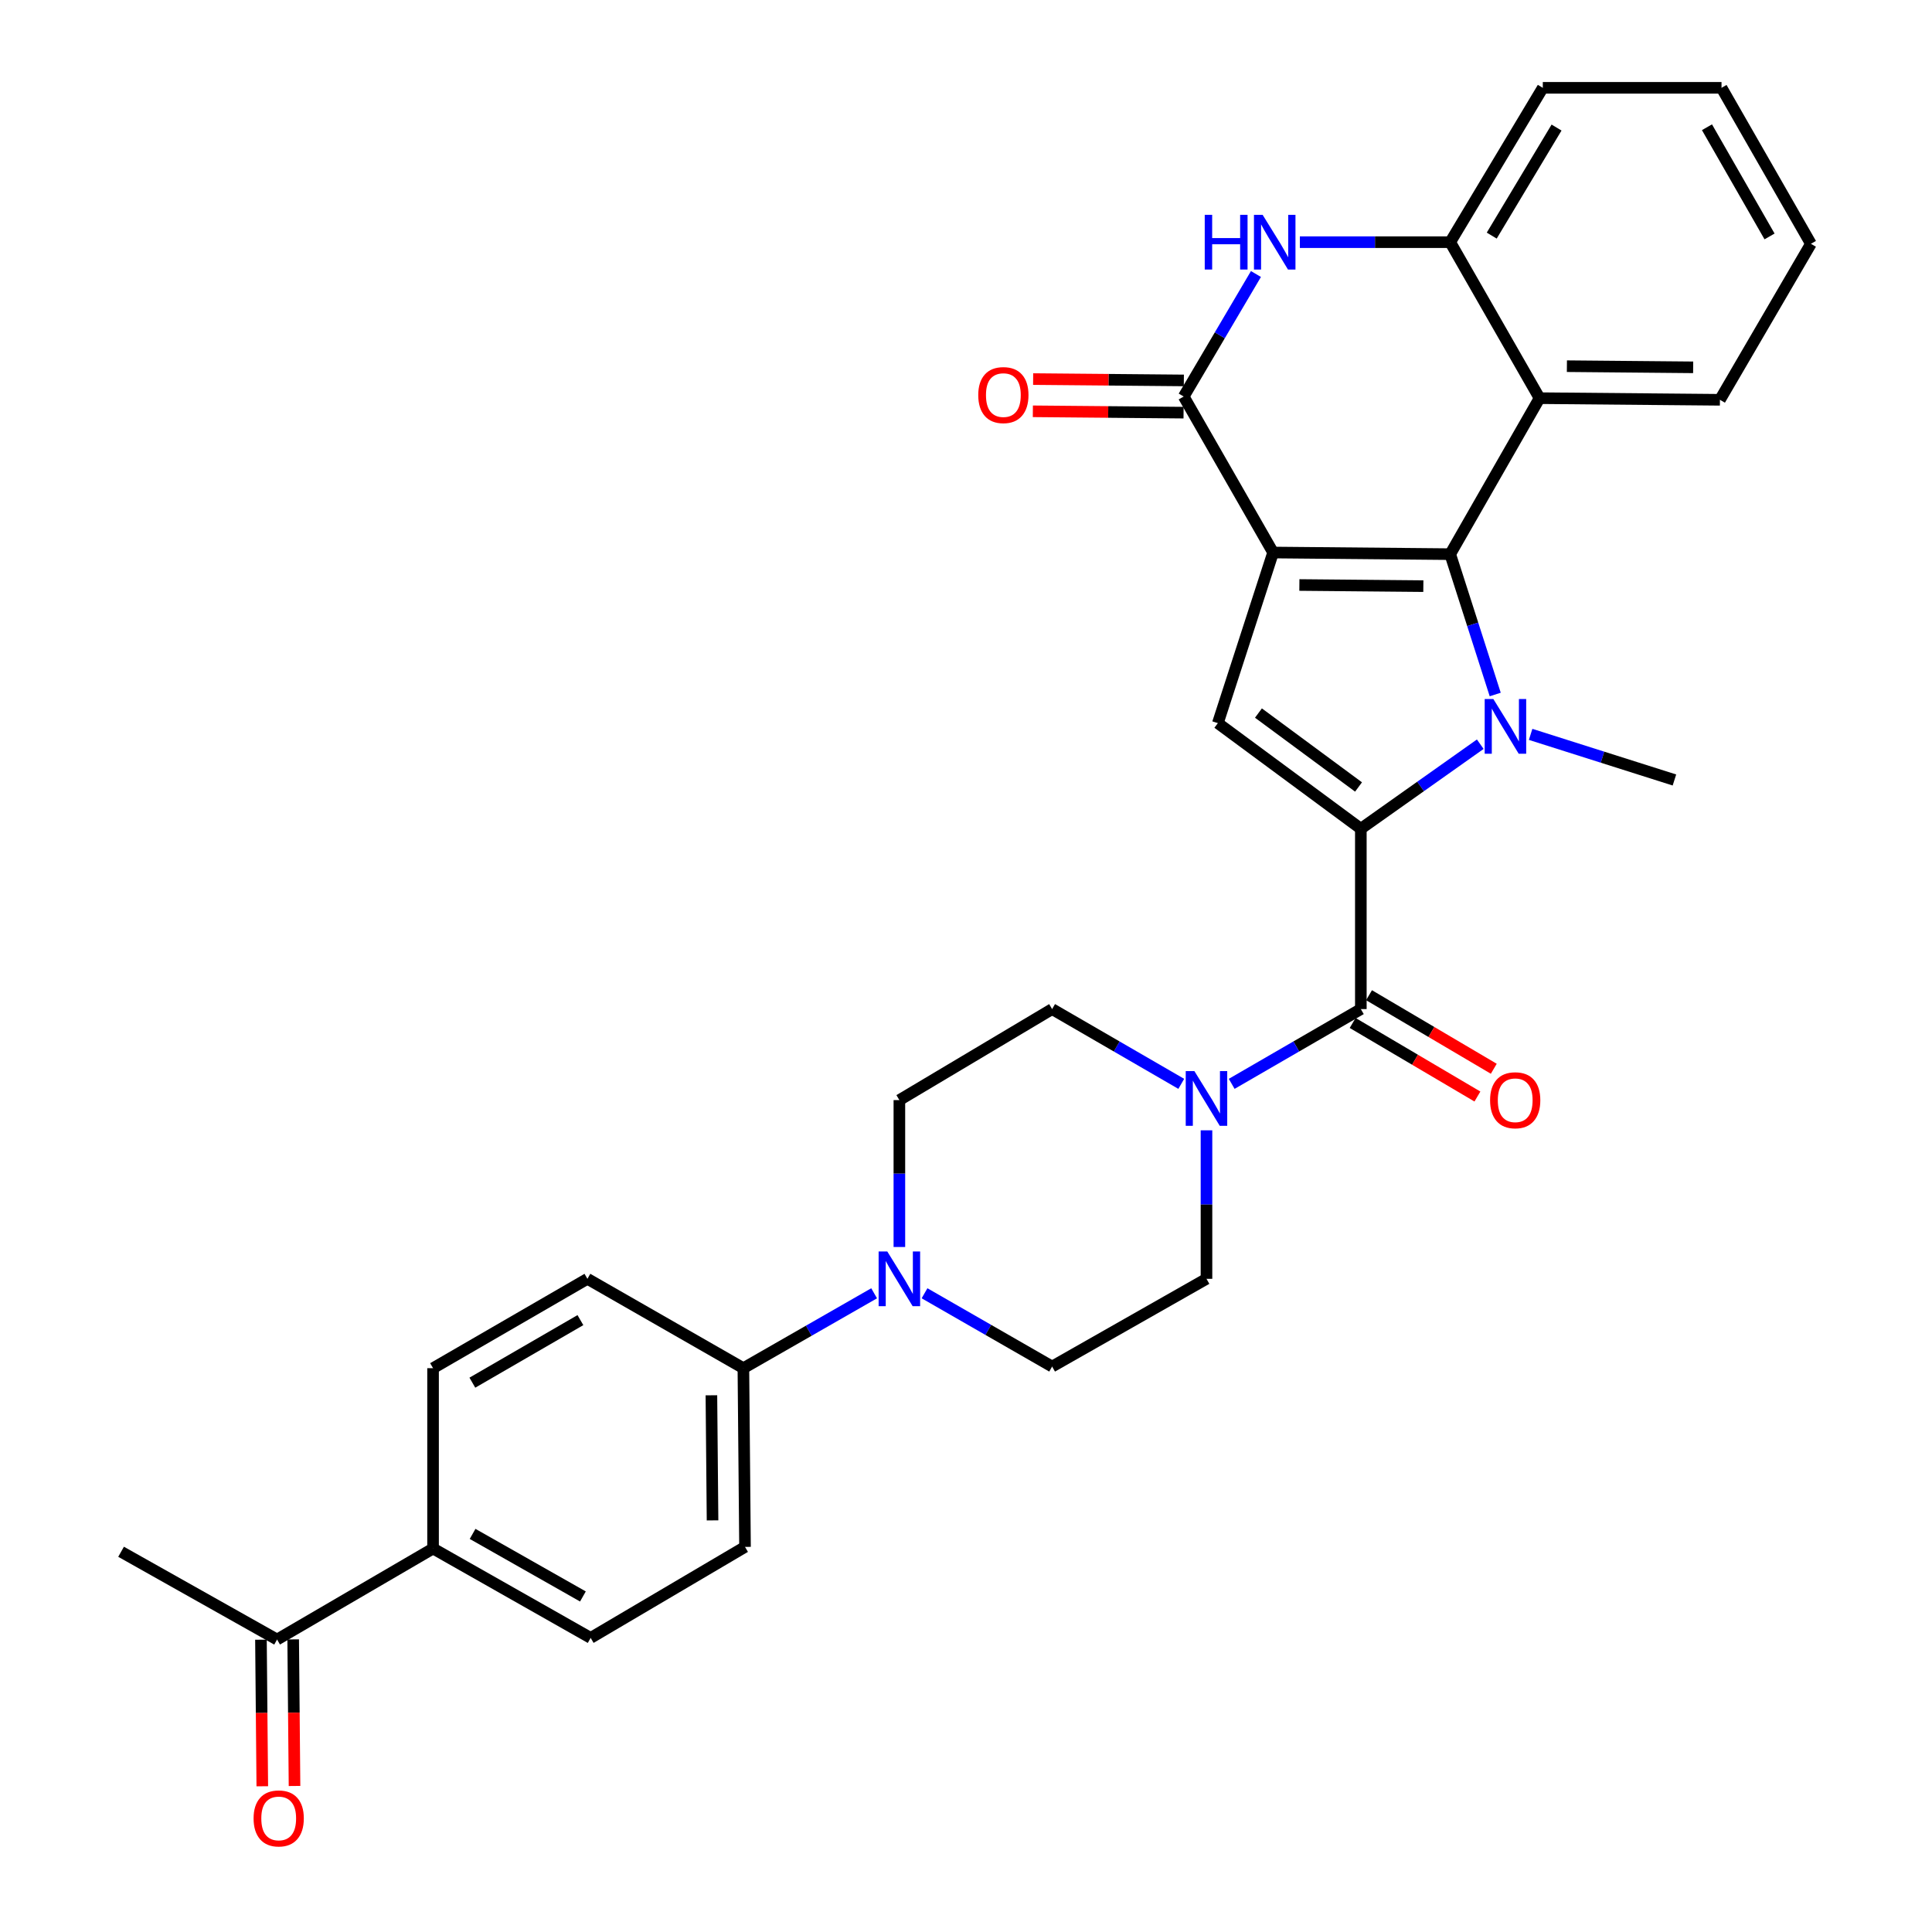 <?xml version='1.0' encoding='iso-8859-1'?>
<svg version='1.1' baseProfile='full'
              xmlns='http://www.w3.org/2000/svg'
                      xmlns:rdkit='http://www.rdkit.org/xml'
                      xmlns:xlink='http://www.w3.org/1999/xlink'
                  xml:space='preserve'
width='1000px' height='1000px' viewBox='0 0 1000 1000'>
<!-- END OF HEADER -->
<rect style='opacity:1.0;fill:#FFFFFF;stroke:none' width='1000' height='1000' x='0' y='0'> </rect>
<path class='bond-0' d='M 658.958,285.986 L 750.623,286.829' style='fill:none;fill-rule:evenodd;stroke:#000000;stroke-width:6px;stroke-linecap:butt;stroke-linejoin:miter;stroke-opacity:1' />
<path class='bond-0' d='M 672.554,302.793 L 736.72,303.383' style='fill:none;fill-rule:evenodd;stroke:#000000;stroke-width:6px;stroke-linecap:butt;stroke-linejoin:miter;stroke-opacity:1' />
<path class='bond-3' d='M 658.958,285.986 L 630.358,374.296' style='fill:none;fill-rule:evenodd;stroke:#000000;stroke-width:6px;stroke-linecap:butt;stroke-linejoin:miter;stroke-opacity:1' />
<path class='bond-4' d='M 658.958,285.986 L 612.685,205.246' style='fill:none;fill-rule:evenodd;stroke:#000000;stroke-width:6px;stroke-linecap:butt;stroke-linejoin:miter;stroke-opacity:1' />
<path class='bond-1' d='M 750.623,286.829 L 762.273,323.151' style='fill:none;fill-rule:evenodd;stroke:#000000;stroke-width:6px;stroke-linecap:butt;stroke-linejoin:miter;stroke-opacity:1' />
<path class='bond-1' d='M 762.273,323.151 L 773.922,359.473' style='fill:none;fill-rule:evenodd;stroke:#0000FF;stroke-width:6px;stroke-linecap:butt;stroke-linejoin:miter;stroke-opacity:1' />
<path class='bond-7' d='M 750.623,286.829 L 796.869,206.09' style='fill:none;fill-rule:evenodd;stroke:#000000;stroke-width:6px;stroke-linecap:butt;stroke-linejoin:miter;stroke-opacity:1' />
<path class='bond-25' d='M 792.248,380.109 L 829.465,391.915' style='fill:none;fill-rule:evenodd;stroke:#0000FF;stroke-width:6px;stroke-linecap:butt;stroke-linejoin:miter;stroke-opacity:1' />
<path class='bond-25' d='M 829.465,391.915 L 866.682,403.721' style='fill:none;fill-rule:evenodd;stroke:#000000;stroke-width:6px;stroke-linecap:butt;stroke-linejoin:miter;stroke-opacity:1' />
<path class='bond-31' d='M 766.181,385.2 L 735.275,407.078' style='fill:none;fill-rule:evenodd;stroke:#0000FF;stroke-width:6px;stroke-linecap:butt;stroke-linejoin:miter;stroke-opacity:1' />
<path class='bond-31' d='M 735.275,407.078 L 704.369,428.957' style='fill:none;fill-rule:evenodd;stroke:#000000;stroke-width:6px;stroke-linecap:butt;stroke-linejoin:miter;stroke-opacity:1' />
<path class='bond-2' d='M 704.369,428.957 L 630.358,374.296' style='fill:none;fill-rule:evenodd;stroke:#000000;stroke-width:6px;stroke-linecap:butt;stroke-linejoin:miter;stroke-opacity:1' />
<path class='bond-2' d='M 703.178,407.339 L 651.37,369.077' style='fill:none;fill-rule:evenodd;stroke:#000000;stroke-width:6px;stroke-linecap:butt;stroke-linejoin:miter;stroke-opacity:1' />
<path class='bond-5' d='M 704.369,428.957 L 704.369,522.3' style='fill:none;fill-rule:evenodd;stroke:#000000;stroke-width:6px;stroke-linecap:butt;stroke-linejoin:miter;stroke-opacity:1' />
<path class='bond-6' d='M 612.685,205.246 L 631.38,173.538' style='fill:none;fill-rule:evenodd;stroke:#000000;stroke-width:6px;stroke-linecap:butt;stroke-linejoin:miter;stroke-opacity:1' />
<path class='bond-6' d='M 631.38,173.538 L 650.076,141.829' style='fill:none;fill-rule:evenodd;stroke:#0000FF;stroke-width:6px;stroke-linecap:butt;stroke-linejoin:miter;stroke-opacity:1' />
<path class='bond-12' d='M 612.759,196.906 L 573.754,196.557' style='fill:none;fill-rule:evenodd;stroke:#000000;stroke-width:6px;stroke-linecap:butt;stroke-linejoin:miter;stroke-opacity:1' />
<path class='bond-12' d='M 573.754,196.557 L 534.75,196.209' style='fill:none;fill-rule:evenodd;stroke:#FF0000;stroke-width:6px;stroke-linecap:butt;stroke-linejoin:miter;stroke-opacity:1' />
<path class='bond-12' d='M 612.61,213.587 L 573.605,213.238' style='fill:none;fill-rule:evenodd;stroke:#000000;stroke-width:6px;stroke-linecap:butt;stroke-linejoin:miter;stroke-opacity:1' />
<path class='bond-12' d='M 573.605,213.238 L 534.601,212.89' style='fill:none;fill-rule:evenodd;stroke:#FF0000;stroke-width:6px;stroke-linecap:butt;stroke-linejoin:miter;stroke-opacity:1' />
<path class='bond-8' d='M 704.369,522.3 L 670.945,541.65' style='fill:none;fill-rule:evenodd;stroke:#000000;stroke-width:6px;stroke-linecap:butt;stroke-linejoin:miter;stroke-opacity:1' />
<path class='bond-8' d='M 670.945,541.65 L 637.521,561.001' style='fill:none;fill-rule:evenodd;stroke:#0000FF;stroke-width:6px;stroke-linecap:butt;stroke-linejoin:miter;stroke-opacity:1' />
<path class='bond-13' d='M 700.133,529.485 L 732.421,548.522' style='fill:none;fill-rule:evenodd;stroke:#000000;stroke-width:6px;stroke-linecap:butt;stroke-linejoin:miter;stroke-opacity:1' />
<path class='bond-13' d='M 732.421,548.522 L 764.71,567.56' style='fill:none;fill-rule:evenodd;stroke:#FF0000;stroke-width:6px;stroke-linecap:butt;stroke-linejoin:miter;stroke-opacity:1' />
<path class='bond-13' d='M 708.605,515.115 L 740.894,534.153' style='fill:none;fill-rule:evenodd;stroke:#000000;stroke-width:6px;stroke-linecap:butt;stroke-linejoin:miter;stroke-opacity:1' />
<path class='bond-13' d='M 740.894,534.153 L 773.182,553.19' style='fill:none;fill-rule:evenodd;stroke:#FF0000;stroke-width:6px;stroke-linecap:butt;stroke-linejoin:miter;stroke-opacity:1' />
<path class='bond-9' d='M 672.803,125.35 L 711.713,125.35' style='fill:none;fill-rule:evenodd;stroke:#0000FF;stroke-width:6px;stroke-linecap:butt;stroke-linejoin:miter;stroke-opacity:1' />
<path class='bond-9' d='M 711.713,125.35 L 750.623,125.35' style='fill:none;fill-rule:evenodd;stroke:#000000;stroke-width:6px;stroke-linecap:butt;stroke-linejoin:miter;stroke-opacity:1' />
<path class='bond-26' d='M 796.869,206.09 L 890.23,206.933' style='fill:none;fill-rule:evenodd;stroke:#000000;stroke-width:6px;stroke-linecap:butt;stroke-linejoin:miter;stroke-opacity:1' />
<path class='bond-26' d='M 811.024,189.535 L 876.377,190.126' style='fill:none;fill-rule:evenodd;stroke:#000000;stroke-width:6px;stroke-linecap:butt;stroke-linejoin:miter;stroke-opacity:1' />
<path class='bond-32' d='M 796.869,206.09 L 750.623,125.35' style='fill:none;fill-rule:evenodd;stroke:#000000;stroke-width:6px;stroke-linecap:butt;stroke-linejoin:miter;stroke-opacity:1' />
<path class='bond-14' d='M 611.425,561.001 L 578.001,541.65' style='fill:none;fill-rule:evenodd;stroke:#0000FF;stroke-width:6px;stroke-linecap:butt;stroke-linejoin:miter;stroke-opacity:1' />
<path class='bond-14' d='M 578.001,541.65 L 544.577,522.3' style='fill:none;fill-rule:evenodd;stroke:#000000;stroke-width:6px;stroke-linecap:butt;stroke-linejoin:miter;stroke-opacity:1' />
<path class='bond-15' d='M 624.473,585.048 L 624.473,623.482' style='fill:none;fill-rule:evenodd;stroke:#0000FF;stroke-width:6px;stroke-linecap:butt;stroke-linejoin:miter;stroke-opacity:1' />
<path class='bond-15' d='M 624.473,623.482 L 624.473,661.916' style='fill:none;fill-rule:evenodd;stroke:#000000;stroke-width:6px;stroke-linecap:butt;stroke-linejoin:miter;stroke-opacity:1' />
<path class='bond-27' d='M 750.623,125.35 L 798.555,45.455' style='fill:none;fill-rule:evenodd;stroke:#000000;stroke-width:6px;stroke-linecap:butt;stroke-linejoin:miter;stroke-opacity:1' />
<path class='bond-27' d='M 772.118,121.948 L 805.67,66.021' style='fill:none;fill-rule:evenodd;stroke:#000000;stroke-width:6px;stroke-linecap:butt;stroke-linejoin:miter;stroke-opacity:1' />
<path class='bond-10' d='M 478.535,669.394 L 511.556,688.361' style='fill:none;fill-rule:evenodd;stroke:#0000FF;stroke-width:6px;stroke-linecap:butt;stroke-linejoin:miter;stroke-opacity:1' />
<path class='bond-10' d='M 511.556,688.361 L 544.577,707.327' style='fill:none;fill-rule:evenodd;stroke:#000000;stroke-width:6px;stroke-linecap:butt;stroke-linejoin:miter;stroke-opacity:1' />
<path class='bond-11' d='M 452.449,669.402 L 418.613,688.786' style='fill:none;fill-rule:evenodd;stroke:#0000FF;stroke-width:6px;stroke-linecap:butt;stroke-linejoin:miter;stroke-opacity:1' />
<path class='bond-11' d='M 418.613,688.786 L 384.776,708.171' style='fill:none;fill-rule:evenodd;stroke:#000000;stroke-width:6px;stroke-linecap:butt;stroke-linejoin:miter;stroke-opacity:1' />
<path class='bond-34' d='M 465.515,645.443 L 465.515,607.425' style='fill:none;fill-rule:evenodd;stroke:#0000FF;stroke-width:6px;stroke-linecap:butt;stroke-linejoin:miter;stroke-opacity:1' />
<path class='bond-34' d='M 465.515,607.425 L 465.515,569.407' style='fill:none;fill-rule:evenodd;stroke:#000000;stroke-width:6px;stroke-linecap:butt;stroke-linejoin:miter;stroke-opacity:1' />
<path class='bond-21' d='M 384.776,708.171 L 304.046,661.916' style='fill:none;fill-rule:evenodd;stroke:#000000;stroke-width:6px;stroke-linecap:butt;stroke-linejoin:miter;stroke-opacity:1' />
<path class='bond-22' d='M 384.776,708.171 L 385.619,800.671' style='fill:none;fill-rule:evenodd;stroke:#000000;stroke-width:6px;stroke-linecap:butt;stroke-linejoin:miter;stroke-opacity:1' />
<path class='bond-22' d='M 368.222,722.198 L 368.812,786.948' style='fill:none;fill-rule:evenodd;stroke:#000000;stroke-width:6px;stroke-linecap:butt;stroke-linejoin:miter;stroke-opacity:1' />
<path class='bond-18' d='M 544.577,522.3 L 465.515,569.407' style='fill:none;fill-rule:evenodd;stroke:#000000;stroke-width:6px;stroke-linecap:butt;stroke-linejoin:miter;stroke-opacity:1' />
<path class='bond-19' d='M 624.473,661.916 L 544.577,707.327' style='fill:none;fill-rule:evenodd;stroke:#000000;stroke-width:6px;stroke-linecap:butt;stroke-linejoin:miter;stroke-opacity:1' />
<path class='bond-16' d='M 224.15,801.514 L 305.723,847.778' style='fill:none;fill-rule:evenodd;stroke:#000000;stroke-width:6px;stroke-linecap:butt;stroke-linejoin:miter;stroke-opacity:1' />
<path class='bond-16' d='M 244.616,793.943 L 301.717,826.328' style='fill:none;fill-rule:evenodd;stroke:#000000;stroke-width:6px;stroke-linecap:butt;stroke-linejoin:miter;stroke-opacity:1' />
<path class='bond-17' d='M 224.15,801.514 L 143.411,848.621' style='fill:none;fill-rule:evenodd;stroke:#000000;stroke-width:6px;stroke-linecap:butt;stroke-linejoin:miter;stroke-opacity:1' />
<path class='bond-35' d='M 224.15,801.514 L 224.15,708.171' style='fill:none;fill-rule:evenodd;stroke:#000000;stroke-width:6px;stroke-linecap:butt;stroke-linejoin:miter;stroke-opacity:1' />
<path class='bond-20' d='M 135.07,848.697 L 135.416,886.635' style='fill:none;fill-rule:evenodd;stroke:#000000;stroke-width:6px;stroke-linecap:butt;stroke-linejoin:miter;stroke-opacity:1' />
<path class='bond-20' d='M 135.416,886.635 L 135.762,924.573' style='fill:none;fill-rule:evenodd;stroke:#FF0000;stroke-width:6px;stroke-linecap:butt;stroke-linejoin:miter;stroke-opacity:1' />
<path class='bond-20' d='M 151.751,848.545 L 152.097,886.483' style='fill:none;fill-rule:evenodd;stroke:#000000;stroke-width:6px;stroke-linecap:butt;stroke-linejoin:miter;stroke-opacity:1' />
<path class='bond-20' d='M 152.097,886.483 L 152.443,924.421' style='fill:none;fill-rule:evenodd;stroke:#FF0000;stroke-width:6px;stroke-linecap:butt;stroke-linejoin:miter;stroke-opacity:1' />
<path class='bond-28' d='M 143.411,848.621 L 62.672,803.191' style='fill:none;fill-rule:evenodd;stroke:#000000;stroke-width:6px;stroke-linecap:butt;stroke-linejoin:miter;stroke-opacity:1' />
<path class='bond-24' d='M 304.046,661.916 L 224.15,708.171' style='fill:none;fill-rule:evenodd;stroke:#000000;stroke-width:6px;stroke-linecap:butt;stroke-linejoin:miter;stroke-opacity:1' />
<path class='bond-24' d='M 300.42,683.291 L 244.493,715.669' style='fill:none;fill-rule:evenodd;stroke:#000000;stroke-width:6px;stroke-linecap:butt;stroke-linejoin:miter;stroke-opacity:1' />
<path class='bond-23' d='M 385.619,800.671 L 305.723,847.778' style='fill:none;fill-rule:evenodd;stroke:#000000;stroke-width:6px;stroke-linecap:butt;stroke-linejoin:miter;stroke-opacity:1' />
<path class='bond-29' d='M 890.23,206.933 L 937.328,126.194' style='fill:none;fill-rule:evenodd;stroke:#000000;stroke-width:6px;stroke-linecap:butt;stroke-linejoin:miter;stroke-opacity:1' />
<path class='bond-30' d='M 798.555,45.455 L 891.055,45.455' style='fill:none;fill-rule:evenodd;stroke:#000000;stroke-width:6px;stroke-linecap:butt;stroke-linejoin:miter;stroke-opacity:1' />
<path class='bond-33' d='M 937.328,126.194 L 891.055,45.455' style='fill:none;fill-rule:evenodd;stroke:#000000;stroke-width:6px;stroke-linecap:butt;stroke-linejoin:miter;stroke-opacity:1' />
<path class='bond-33' d='M 915.914,122.378 L 883.523,65.86' style='fill:none;fill-rule:evenodd;stroke:#000000;stroke-width:6px;stroke-linecap:butt;stroke-linejoin:miter;stroke-opacity:1' />
<path  class='atom-2' d='M 772.954 361.814
L 782.234 376.814
Q 783.154 378.294, 784.634 380.974
Q 786.114 383.654, 786.194 383.814
L 786.194 361.814
L 789.954 361.814
L 789.954 390.134
L 786.074 390.134
L 776.114 373.734
Q 774.954 371.814, 773.714 369.614
Q 772.514 367.414, 772.154 366.734
L 772.154 390.134
L 768.474 390.134
L 768.474 361.814
L 772.954 361.814
' fill='#0000FF'/>
<path  class='atom-7' d='M 623.572 111.19
L 627.412 111.19
L 627.412 123.23
L 641.892 123.23
L 641.892 111.19
L 645.732 111.19
L 645.732 139.51
L 641.892 139.51
L 641.892 126.43
L 627.412 126.43
L 627.412 139.51
L 623.572 139.51
L 623.572 111.19
' fill='#0000FF'/>
<path  class='atom-7' d='M 653.532 111.19
L 662.812 126.19
Q 663.732 127.67, 665.212 130.35
Q 666.692 133.03, 666.772 133.19
L 666.772 111.19
L 670.532 111.19
L 670.532 139.51
L 666.652 139.51
L 656.692 123.11
Q 655.532 121.19, 654.292 118.99
Q 653.092 116.79, 652.732 116.11
L 652.732 139.51
L 649.052 139.51
L 649.052 111.19
L 653.532 111.19
' fill='#0000FF'/>
<path  class='atom-9' d='M 618.213 554.394
L 627.493 569.394
Q 628.413 570.874, 629.893 573.554
Q 631.373 576.234, 631.453 576.394
L 631.453 554.394
L 635.213 554.394
L 635.213 582.714
L 631.333 582.714
L 621.373 566.314
Q 620.213 564.394, 618.973 562.194
Q 617.773 559.994, 617.413 559.314
L 617.413 582.714
L 613.733 582.714
L 613.733 554.394
L 618.213 554.394
' fill='#0000FF'/>
<path  class='atom-11' d='M 459.255 647.756
L 468.535 662.756
Q 469.455 664.236, 470.935 666.916
Q 472.415 669.596, 472.495 669.756
L 472.495 647.756
L 476.255 647.756
L 476.255 676.076
L 472.375 676.076
L 462.415 659.676
Q 461.255 657.756, 460.015 655.556
Q 458.815 653.356, 458.455 652.676
L 458.455 676.076
L 454.775 676.076
L 454.775 647.756
L 459.255 647.756
' fill='#0000FF'/>
<path  class='atom-13' d='M 506.341 204.492
Q 506.341 197.692, 509.701 193.892
Q 513.061 190.092, 519.341 190.092
Q 525.621 190.092, 528.981 193.892
Q 532.341 197.692, 532.341 204.492
Q 532.341 211.372, 528.941 215.292
Q 525.541 219.172, 519.341 219.172
Q 513.101 219.172, 509.701 215.292
Q 506.341 211.412, 506.341 204.492
M 519.341 215.972
Q 523.661 215.972, 525.981 213.092
Q 528.341 210.172, 528.341 204.492
Q 528.341 198.932, 525.981 196.132
Q 523.661 193.292, 519.341 193.292
Q 515.021 193.292, 512.661 196.092
Q 510.341 198.892, 510.341 204.492
Q 510.341 210.212, 512.661 213.092
Q 515.021 215.972, 519.341 215.972
' fill='#FF0000'/>
<path  class='atom-14' d='M 771.265 569.487
Q 771.265 562.687, 774.625 558.887
Q 777.985 555.087, 784.265 555.087
Q 790.545 555.087, 793.905 558.887
Q 797.265 562.687, 797.265 569.487
Q 797.265 576.367, 793.865 580.287
Q 790.465 584.167, 784.265 584.167
Q 778.025 584.167, 774.625 580.287
Q 771.265 576.407, 771.265 569.487
M 784.265 580.967
Q 788.585 580.967, 790.905 578.087
Q 793.265 575.167, 793.265 569.487
Q 793.265 563.927, 790.905 561.127
Q 788.585 558.287, 784.265 558.287
Q 779.945 558.287, 777.585 561.087
Q 775.265 563.887, 775.265 569.487
Q 775.265 575.207, 777.585 578.087
Q 779.945 580.967, 784.265 580.967
' fill='#FF0000'/>
<path  class='atom-21' d='M 131.254 941.21
Q 131.254 934.41, 134.614 930.61
Q 137.974 926.81, 144.254 926.81
Q 150.534 926.81, 153.894 930.61
Q 157.254 934.41, 157.254 941.21
Q 157.254 948.09, 153.854 952.01
Q 150.454 955.89, 144.254 955.89
Q 138.014 955.89, 134.614 952.01
Q 131.254 948.13, 131.254 941.21
M 144.254 952.69
Q 148.574 952.69, 150.894 949.81
Q 153.254 946.89, 153.254 941.21
Q 153.254 935.65, 150.894 932.85
Q 148.574 930.01, 144.254 930.01
Q 139.934 930.01, 137.574 932.81
Q 135.254 935.61, 135.254 941.21
Q 135.254 946.93, 137.574 949.81
Q 139.934 952.69, 144.254 952.69
' fill='#FF0000'/>
</svg>
